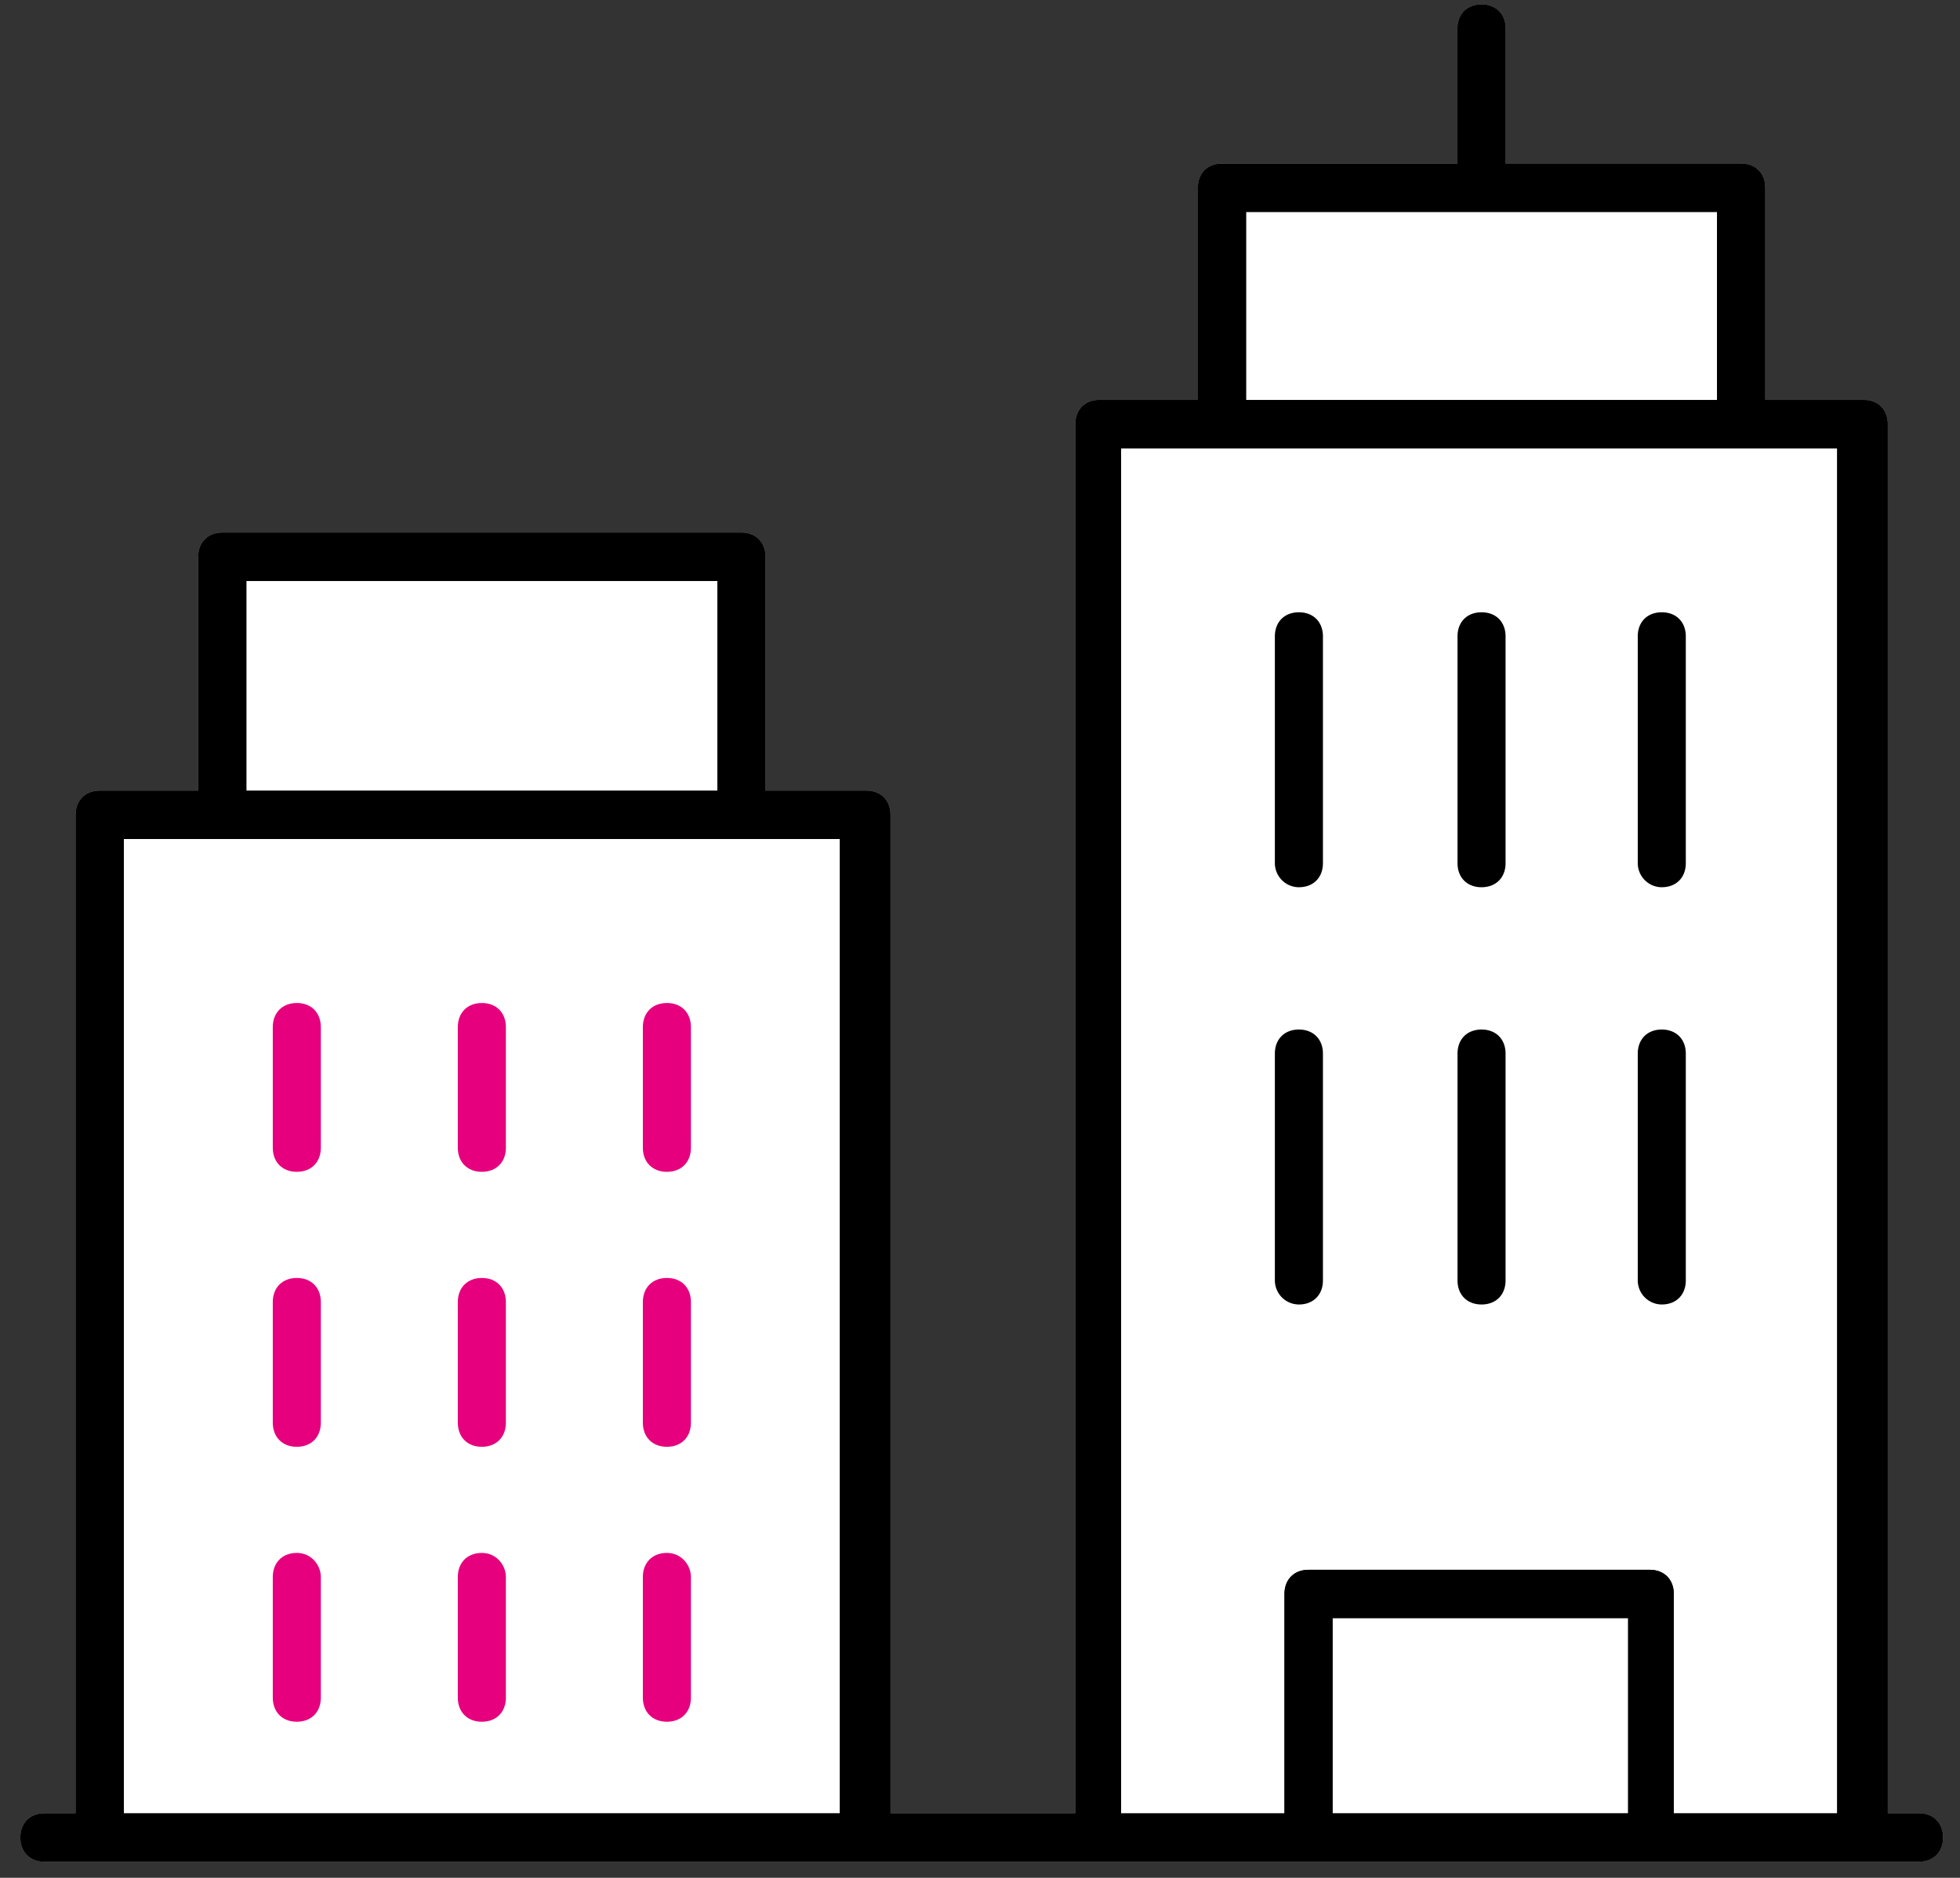 <svg width="95" height="91" fill="none" xmlns="http://www.w3.org/2000/svg"><rect width="100%" height="100%" fill="#333333" stroke="none"/><path d="M2.156 90.217H93.01c.698 0 1.164-.468 1.164-1.169 0-.701-.466-1.169-1.165-1.169h-1.514V20.555c0-.702-.466-1.17-1.165-1.17h-4.775V9.1c0-.701-.466-1.169-1.165-1.169H72.974V1.386c0-.701-.466-1.169-1.164-1.169-.7 0-1.165.468-1.165 1.169V7.93H59.23c-.699 0-1.165.468-1.165 1.17v10.285H53.29c-.7 0-1.165.467-1.165 1.169v67.324h-8.969V39.49c0-.7-.466-1.168-1.164-1.168h-4.893V26.983c0-.701-.465-1.169-1.164-1.169h-25.16c-.698 0-1.164.468-1.164 1.17V38.32H4.835c-.699 0-1.165.468-1.165 1.169v48.39H2.156c-.699 0-1.165.467-1.165 1.168 0 .701.466 1.169 1.165 1.169z" fill="#fff"/><path d="M2.156 90.217H93.01c.698 0 1.164-.468 1.164-1.169 0-.701-.466-1.169-1.165-1.169h-1.514V20.555c0-.702-.466-1.17-1.165-1.17h-4.775V9.1c0-.701-.466-1.169-1.165-1.169H72.974V1.386c0-.701-.466-1.169-1.164-1.169-.7 0-1.165.468-1.165 1.169V7.93H59.23c-.699 0-1.165.468-1.165 1.17v10.285H53.29c-.7 0-1.165.467-1.165 1.169v67.324h-8.969V39.49c0-.7-.466-1.168-1.164-1.168h-4.893V26.983c0-.701-.465-1.169-1.164-1.169h-25.16c-.698 0-1.164.468-1.164 1.17V38.32H4.835c-.699 0-1.165.468-1.165 1.169v48.39H2.156c-.699 0-1.165.467-1.165 1.168 0 .701.466 1.169 1.165 1.169zm76.759-2.338H64.588v-9.467h14.327v9.467zm-18.52-77.61h22.83v9.117h-22.83v-9.117zm-6.057 11.455h34.71v66.155h-7.92V77.243c0-.701-.466-1.169-1.165-1.169h-16.54c-.699 0-1.165.468-1.165 1.169v10.636h-7.92V21.723zM11.94 28.152h22.83v10.169H11.94V28.152zM6 40.66h34.71v47.22H6V40.66z" fill="#000"/><path fill-rule="evenodd" clip-rule="evenodd" d="M91.04 88.334v-67.78c0-.247-.08-.418-.188-.526-.107-.107-.277-.188-.523-.188H85.1V9.1c0-.248-.08-.419-.187-.526-.108-.108-.277-.188-.523-.188H72.52v-7c0-.248-.08-.419-.187-.527-.107-.107-.277-.187-.522-.187-.246 0-.416.08-.523.187-.107.108-.188.279-.188.527v7H59.23c-.246 0-.415.08-.522.188-.108.107-.188.278-.188.526v10.74h-5.23c-.246 0-.416.08-.523.188-.107.108-.188.279-.188.527v67.779h-9.877V39.49c0-.248-.08-.42-.188-.527-.107-.107-.277-.188-.523-.188h-5.346V26.983c0-.248-.08-.419-.188-.526-.107-.108-.277-.188-.522-.188h-25.16c-.245 0-.415.08-.522.188-.107.107-.188.278-.188.526v11.793h-5.23c-.245 0-.415.08-.522.187-.108.108-.188.279-.188.527v48.844H2.156c-.245 0-.415.08-.522.188-.108.107-.188.278-.188.526s.08.419.188.527c.107.107.277.188.522.188H93.01c.245 0 .415-.08.522-.188.107-.108.188-.279.188-.527s-.08-.419-.188-.526c-.107-.108-.277-.188-.523-.188H91.04zm-11.67 0H64.132V77.957H79.37v10.377zM59.94 9.814H83.68V19.84H59.94V9.814zM53.884 21.27h35.619v67.065h-8.83V77.243c0-.248-.08-.419-.188-.526-.107-.108-.276-.188-.522-.188h-16.54c-.245 0-.415.08-.522.188-.108.107-.188.278-.188.526v11.09h-8.83V21.27zm-42.398 6.429h23.738v11.078H11.486V27.698zm-5.94 12.506h35.619v48.13H5.545v-48.13zm87.463 50.013H2.156c-.699 0-1.165-.468-1.165-1.169 0-.701.466-1.169 1.165-1.169H3.67V39.49c0-.7.466-1.168 1.165-1.168h4.776V26.983c0-.701.466-1.169 1.164-1.169h25.16c.698 0 1.164.468 1.164 1.17V38.32h4.893c.698 0 1.164.468 1.164 1.169v48.39h8.969V20.554c0-.702.466-1.17 1.165-1.17h4.775V9.1c0-.701.466-1.169 1.165-1.169h11.415V1.386c0-.701.466-1.169 1.165-1.169.698 0 1.164.468 1.164 1.169V7.93H84.39c.699 0 1.165.468 1.165 1.17v10.285h4.775c.7 0 1.165.467 1.165 1.169v67.324h1.514c.7 0 1.165.468 1.165 1.17 0 .7-.466 1.168-1.165 1.168zm-14.094-2.338v-9.467H64.588v9.467h14.327zm-18.52-77.61v9.117h22.83v-9.117h-22.83zm-6.057 11.455v66.155h7.92V77.243c0-.701.466-1.169 1.165-1.169h16.54c.699 0 1.165.468 1.165 1.169v10.636h7.92V21.723h-34.71zM11.94 28.152v10.169h22.83V28.152H11.94zM6 40.66v47.22h34.71V40.66H6z" fill="#000"/><path d="M62.957 42.996c.7 0 1.165-.467 1.165-1.169V30.84c0-.701-.466-1.168-1.165-1.168-.699 0-1.165.467-1.165 1.168v10.987a1.17 1.17 0 001.165 1.17zM71.81 42.996c.698 0 1.164-.467 1.164-1.169V30.84c0-.701-.466-1.168-1.165-1.168-.698 0-1.164.467-1.164 1.168v10.987c0 .702.466 1.17 1.165 1.17zM80.545 42.996c.7 0 1.165-.467 1.165-1.169V30.84c0-.701-.466-1.168-1.165-1.168-.698 0-1.164.467-1.164 1.168v10.987a1.17 1.17 0 001.164 1.17zM62.957 63.217c.7 0 1.165-.468 1.165-1.169V51.061c0-.701-.466-1.169-1.165-1.169-.699 0-1.165.468-1.165 1.17v10.986a1.17 1.17 0 001.165 1.169zM71.81 63.217c.698 0 1.164-.468 1.164-1.169V51.061c0-.701-.466-1.169-1.165-1.169-.698 0-1.164.468-1.164 1.17v10.986c0 .701.466 1.169 1.165 1.169zM80.545 63.217c.7 0 1.165-.468 1.165-1.169V51.061c0-.701-.466-1.169-1.165-1.169-.698 0-1.164.468-1.164 1.17v10.986a1.17 1.17 0 001.164 1.169z" fill="#000"/><path d="M32.324 48.607c-.7 0-1.165.467-1.165 1.169v5.844c0 .7.466 1.168 1.165 1.168.699 0 1.165-.467 1.165-1.168v-5.844c0-.702-.466-1.17-1.165-1.17zM23.355 48.607c-.699 0-1.165.467-1.165 1.169v5.844c0 .7.466 1.168 1.165 1.168.699 0 1.165-.467 1.165-1.168v-5.844c0-.702-.466-1.17-1.165-1.17zM14.386 48.607c-.698 0-1.164.467-1.164 1.169v5.844c0 .7.466 1.168 1.165 1.168.698 0 1.164-.467 1.164-1.168v-5.844c0-.702-.466-1.17-1.165-1.17zM32.324 61.931c-.7 0-1.165.468-1.165 1.17v5.843c0 .702.466 1.17 1.165 1.17.699 0 1.165-.468 1.165-1.17V63.1c0-.701-.466-1.169-1.165-1.169zM23.355 61.931c-.699 0-1.165.468-1.165 1.17v5.843c0 .702.466 1.17 1.165 1.17.699 0 1.165-.468 1.165-1.17V63.1c0-.701-.466-1.169-1.165-1.169zM14.386 61.931c-.698 0-1.164.468-1.164 1.17v5.843c0 .702.466 1.17 1.165 1.17.698 0 1.164-.468 1.164-1.17V63.1c0-.701-.466-1.169-1.165-1.169zM32.324 75.256c-.7 0-1.165.468-1.165 1.169v5.844c0 .701.466 1.169 1.165 1.169.699 0 1.165-.468 1.165-1.169v-5.844c0-.585-.466-1.169-1.165-1.169zM23.355 75.256c-.699 0-1.165.468-1.165 1.169v5.844c0 .701.466 1.169 1.165 1.169.699 0 1.165-.468 1.165-1.169v-5.844c0-.585-.466-1.169-1.165-1.169zM14.386 75.256c-.698 0-1.164.468-1.164 1.169v5.844c0 .701.466 1.169 1.165 1.169.698 0 1.164-.468 1.164-1.169v-5.844c0-.585-.466-1.169-1.165-1.169z" fill="#E6007D"/></svg>